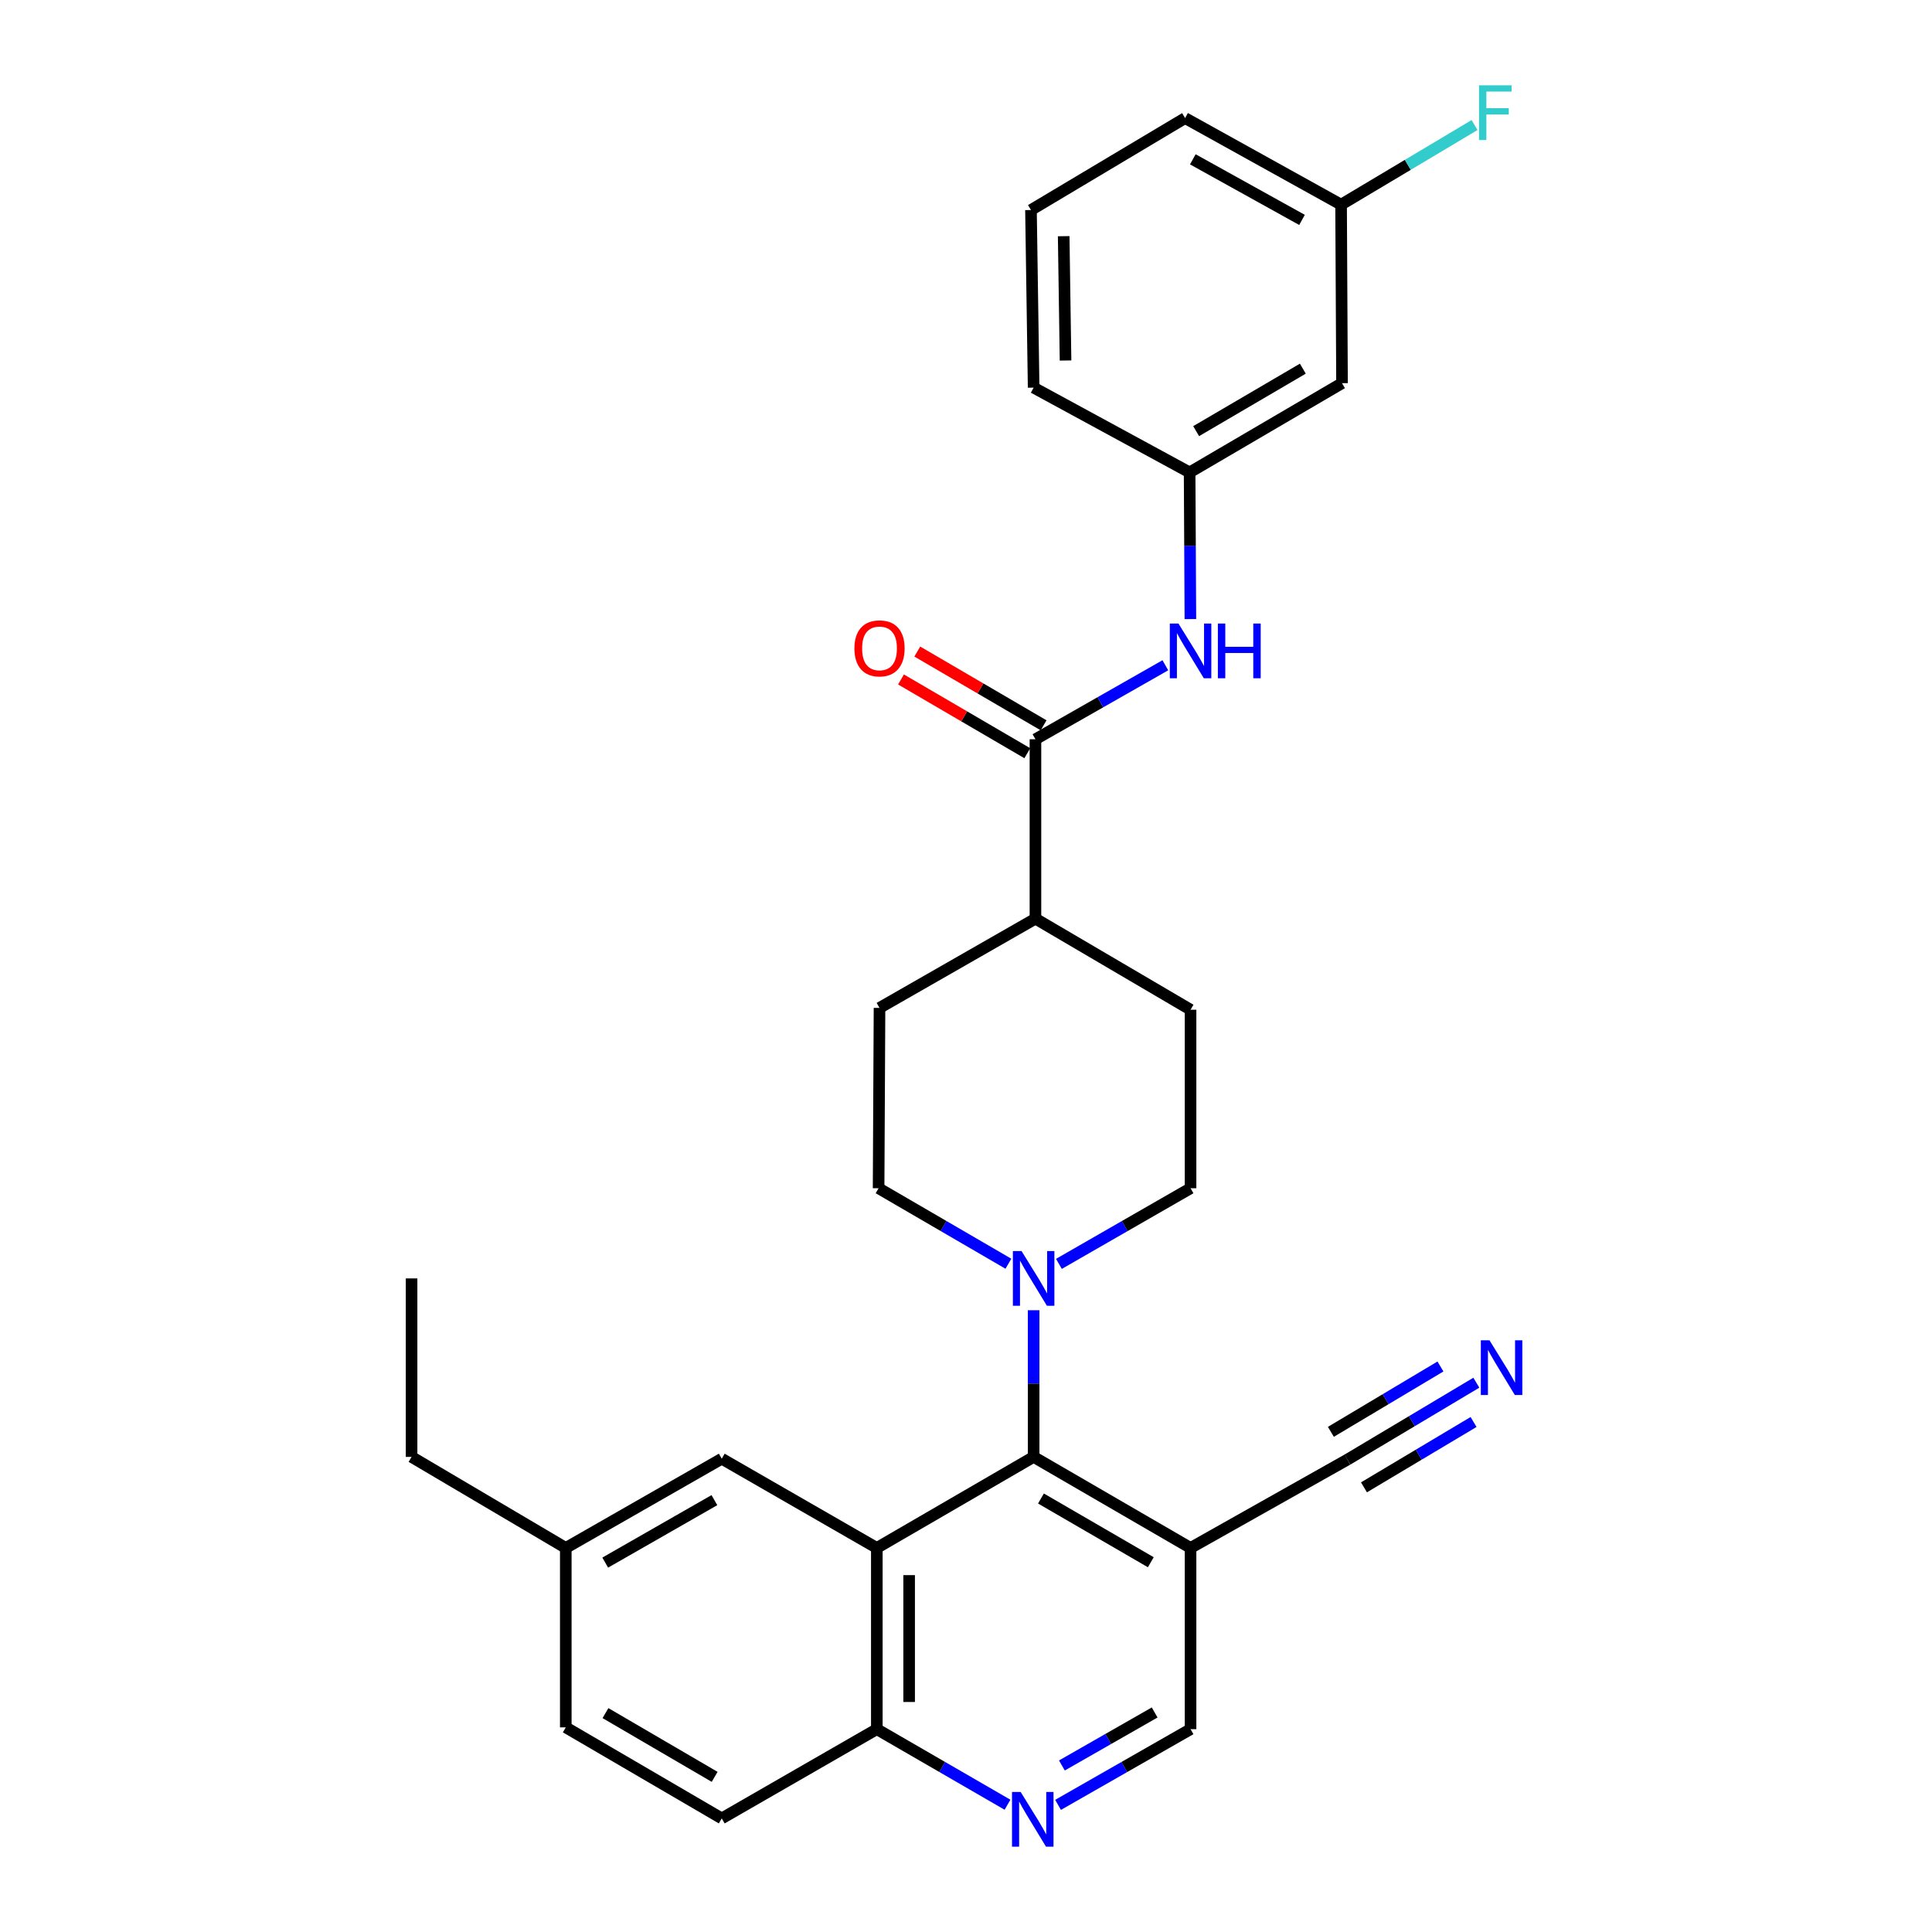 <?xml version='1.0' encoding='iso-8859-1'?>
<svg version='1.1' baseProfile='full'
              xmlns='http://www.w3.org/2000/svg'
                      xmlns:rdkit='http://www.rdkit.org/xml'
                      xmlns:xlink='http://www.w3.org/1999/xlink'
                  xml:space='preserve'
width='1000px' height='1000px' viewBox='0 0 1000 1000'>
<!-- END OF HEADER -->
<rect style='opacity:1.0;fill:#FFFFFF;stroke:none' width='1000' height='1000' x='0' y='0'> </rect>
<path class='bond-0' d='M 453.842,801.213 L 535.008,754.089' style='fill:none;fill-rule:evenodd;stroke:#000000;stroke-width:6px;stroke-linecap:butt;stroke-linejoin:miter;stroke-opacity:1' />
<path class='bond-8' d='M 453.842,801.213 L 453.842,895.014' style='fill:none;fill-rule:evenodd;stroke:#000000;stroke-width:6px;stroke-linecap:butt;stroke-linejoin:miter;stroke-opacity:1' />
<path class='bond-8' d='M 470.566,815.283 L 470.566,880.944' style='fill:none;fill-rule:evenodd;stroke:#000000;stroke-width:6px;stroke-linecap:butt;stroke-linejoin:miter;stroke-opacity:1' />
<path class='bond-9' d='M 453.842,801.213 L 373.578,755.027' style='fill:none;fill-rule:evenodd;stroke:#000000;stroke-width:6px;stroke-linecap:butt;stroke-linejoin:miter;stroke-opacity:1' />
<path class='bond-1' d='M 535.008,754.089 L 535.008,716.129' style='fill:none;fill-rule:evenodd;stroke:#000000;stroke-width:6px;stroke-linecap:butt;stroke-linejoin:miter;stroke-opacity:1' />
<path class='bond-1' d='M 535.008,716.129 L 535.008,678.17' style='fill:none;fill-rule:evenodd;stroke:#0000FF;stroke-width:6px;stroke-linecap:butt;stroke-linejoin:miter;stroke-opacity:1' />
<path class='bond-2' d='M 535.008,754.089 L 616.23,801.213' style='fill:none;fill-rule:evenodd;stroke:#000000;stroke-width:6px;stroke-linecap:butt;stroke-linejoin:miter;stroke-opacity:1' />
<path class='bond-2' d='M 538.799,775.623 L 595.654,808.61' style='fill:none;fill-rule:evenodd;stroke:#000000;stroke-width:6px;stroke-linecap:butt;stroke-linejoin:miter;stroke-opacity:1' />
<path class='bond-12' d='M 521.947,654.104 L 488.355,634.568' style='fill:none;fill-rule:evenodd;stroke:#0000FF;stroke-width:6px;stroke-linecap:butt;stroke-linejoin:miter;stroke-opacity:1' />
<path class='bond-12' d='M 488.355,634.568 L 454.762,615.031' style='fill:none;fill-rule:evenodd;stroke:#000000;stroke-width:6px;stroke-linecap:butt;stroke-linejoin:miter;stroke-opacity:1' />
<path class='bond-13' d='M 548.09,654.183 L 582.16,634.607' style='fill:none;fill-rule:evenodd;stroke:#0000FF;stroke-width:6px;stroke-linecap:butt;stroke-linejoin:miter;stroke-opacity:1' />
<path class='bond-13' d='M 582.16,634.607 L 616.23,615.031' style='fill:none;fill-rule:evenodd;stroke:#000000;stroke-width:6px;stroke-linecap:butt;stroke-linejoin:miter;stroke-opacity:1' />
<path class='bond-6' d='M 616.23,801.213 L 697.423,755.483' style='fill:none;fill-rule:evenodd;stroke:#000000;stroke-width:6px;stroke-linecap:butt;stroke-linejoin:miter;stroke-opacity:1' />
<path class='bond-30' d='M 616.23,801.213 L 616.23,895.014' style='fill:none;fill-rule:evenodd;stroke:#000000;stroke-width:6px;stroke-linecap:butt;stroke-linejoin:miter;stroke-opacity:1' />
<path class='bond-3' d='M 535.946,382.637 L 535.946,475.5' style='fill:none;fill-rule:evenodd;stroke:#000000;stroke-width:6px;stroke-linecap:butt;stroke-linejoin:miter;stroke-opacity:1' />
<path class='bond-5' d='M 535.946,382.637 L 569.563,363.488' style='fill:none;fill-rule:evenodd;stroke:#000000;stroke-width:6px;stroke-linecap:butt;stroke-linejoin:miter;stroke-opacity:1' />
<path class='bond-5' d='M 569.563,363.488 L 603.18,344.34' style='fill:none;fill-rule:evenodd;stroke:#0000FF;stroke-width:6px;stroke-linecap:butt;stroke-linejoin:miter;stroke-opacity:1' />
<path class='bond-15' d='M 540.163,375.416 L 507.476,356.331' style='fill:none;fill-rule:evenodd;stroke:#000000;stroke-width:6px;stroke-linecap:butt;stroke-linejoin:miter;stroke-opacity:1' />
<path class='bond-15' d='M 507.476,356.331 L 474.789,337.246' style='fill:none;fill-rule:evenodd;stroke:#FF0000;stroke-width:6px;stroke-linecap:butt;stroke-linejoin:miter;stroke-opacity:1' />
<path class='bond-15' d='M 531.73,389.858 L 499.043,370.773' style='fill:none;fill-rule:evenodd;stroke:#000000;stroke-width:6px;stroke-linecap:butt;stroke-linejoin:miter;stroke-opacity:1' />
<path class='bond-15' d='M 499.043,370.773 L 466.356,351.688' style='fill:none;fill-rule:evenodd;stroke:#FF0000;stroke-width:6px;stroke-linecap:butt;stroke-linejoin:miter;stroke-opacity:1' />
<path class='bond-4' d='M 521.482,934.125 L 487.662,914.57' style='fill:none;fill-rule:evenodd;stroke:#0000FF;stroke-width:6px;stroke-linecap:butt;stroke-linejoin:miter;stroke-opacity:1' />
<path class='bond-4' d='M 487.662,914.57 L 453.842,895.014' style='fill:none;fill-rule:evenodd;stroke:#000000;stroke-width:6px;stroke-linecap:butt;stroke-linejoin:miter;stroke-opacity:1' />
<path class='bond-10' d='M 547.645,934.202 L 581.937,914.608' style='fill:none;fill-rule:evenodd;stroke:#0000FF;stroke-width:6px;stroke-linecap:butt;stroke-linejoin:miter;stroke-opacity:1' />
<path class='bond-10' d='M 581.937,914.608 L 616.23,895.014' style='fill:none;fill-rule:evenodd;stroke:#000000;stroke-width:6px;stroke-linecap:butt;stroke-linejoin:miter;stroke-opacity:1' />
<path class='bond-10' d='M 549.636,913.804 L 573.64,900.088' style='fill:none;fill-rule:evenodd;stroke:#0000FF;stroke-width:6px;stroke-linecap:butt;stroke-linejoin:miter;stroke-opacity:1' />
<path class='bond-10' d='M 573.64,900.088 L 597.645,886.372' style='fill:none;fill-rule:evenodd;stroke:#000000;stroke-width:6px;stroke-linecap:butt;stroke-linejoin:miter;stroke-opacity:1' />
<path class='bond-14' d='M 616.143,320.437 L 615.945,282.477' style='fill:none;fill-rule:evenodd;stroke:#0000FF;stroke-width:6px;stroke-linecap:butt;stroke-linejoin:miter;stroke-opacity:1' />
<path class='bond-14' d='M 615.945,282.477 L 615.746,244.517' style='fill:none;fill-rule:evenodd;stroke:#000000;stroke-width:6px;stroke-linecap:butt;stroke-linejoin:miter;stroke-opacity:1' />
<path class='bond-7' d='M 697.423,755.483 L 730.787,735.584' style='fill:none;fill-rule:evenodd;stroke:#000000;stroke-width:6px;stroke-linecap:butt;stroke-linejoin:miter;stroke-opacity:1' />
<path class='bond-7' d='M 730.787,735.584 L 764.151,715.685' style='fill:none;fill-rule:evenodd;stroke:#0000FF;stroke-width:6px;stroke-linecap:butt;stroke-linejoin:miter;stroke-opacity:1' />
<path class='bond-7' d='M 705.99,769.846 L 734.349,752.932' style='fill:none;fill-rule:evenodd;stroke:#000000;stroke-width:6px;stroke-linecap:butt;stroke-linejoin:miter;stroke-opacity:1' />
<path class='bond-7' d='M 734.349,752.932 L 762.709,736.018' style='fill:none;fill-rule:evenodd;stroke:#0000FF;stroke-width:6px;stroke-linecap:butt;stroke-linejoin:miter;stroke-opacity:1' />
<path class='bond-7' d='M 688.857,741.12 L 717.216,724.206' style='fill:none;fill-rule:evenodd;stroke:#000000;stroke-width:6px;stroke-linecap:butt;stroke-linejoin:miter;stroke-opacity:1' />
<path class='bond-7' d='M 717.216,724.206 L 745.576,707.292' style='fill:none;fill-rule:evenodd;stroke:#0000FF;stroke-width:6px;stroke-linecap:butt;stroke-linejoin:miter;stroke-opacity:1' />
<path class='bond-19' d='M 453.842,895.014 L 373.578,941.209' style='fill:none;fill-rule:evenodd;stroke:#000000;stroke-width:6px;stroke-linecap:butt;stroke-linejoin:miter;stroke-opacity:1' />
<path class='bond-21' d='M 373.578,755.027 L 292.849,801.213' style='fill:none;fill-rule:evenodd;stroke:#000000;stroke-width:6px;stroke-linecap:butt;stroke-linejoin:miter;stroke-opacity:1' />
<path class='bond-21' d='M 369.773,776.471 L 313.263,808.801' style='fill:none;fill-rule:evenodd;stroke:#000000;stroke-width:6px;stroke-linecap:butt;stroke-linejoin:miter;stroke-opacity:1' />
<path class='bond-11' d='M 535.946,475.5 L 616.23,522.633' style='fill:none;fill-rule:evenodd;stroke:#000000;stroke-width:6px;stroke-linecap:butt;stroke-linejoin:miter;stroke-opacity:1' />
<path class='bond-31' d='M 535.946,475.5 L 455.236,521.694' style='fill:none;fill-rule:evenodd;stroke:#000000;stroke-width:6px;stroke-linecap:butt;stroke-linejoin:miter;stroke-opacity:1' />
<path class='bond-17' d='M 454.762,615.031 L 455.236,521.694' style='fill:none;fill-rule:evenodd;stroke:#000000;stroke-width:6px;stroke-linecap:butt;stroke-linejoin:miter;stroke-opacity:1' />
<path class='bond-18' d='M 616.23,615.031 L 616.23,522.633' style='fill:none;fill-rule:evenodd;stroke:#000000;stroke-width:6px;stroke-linecap:butt;stroke-linejoin:miter;stroke-opacity:1' />
<path class='bond-16' d='M 615.746,244.517 L 694.627,198.323' style='fill:none;fill-rule:evenodd;stroke:#000000;stroke-width:6px;stroke-linecap:butt;stroke-linejoin:miter;stroke-opacity:1' />
<path class='bond-16' d='M 619.127,223.157 L 674.343,190.821' style='fill:none;fill-rule:evenodd;stroke:#000000;stroke-width:6px;stroke-linecap:butt;stroke-linejoin:miter;stroke-opacity:1' />
<path class='bond-25' d='M 615.746,244.517 L 535.008,200.636' style='fill:none;fill-rule:evenodd;stroke:#000000;stroke-width:6px;stroke-linecap:butt;stroke-linejoin:miter;stroke-opacity:1' />
<path class='bond-20' d='M 694.627,198.323 L 694.144,105.924' style='fill:none;fill-rule:evenodd;stroke:#000000;stroke-width:6px;stroke-linecap:butt;stroke-linejoin:miter;stroke-opacity:1' />
<path class='bond-29' d='M 373.578,941.209 L 292.849,894.076' style='fill:none;fill-rule:evenodd;stroke:#000000;stroke-width:6px;stroke-linecap:butt;stroke-linejoin:miter;stroke-opacity:1' />
<path class='bond-29' d='M 369.9,919.697 L 313.39,886.703' style='fill:none;fill-rule:evenodd;stroke:#000000;stroke-width:6px;stroke-linecap:butt;stroke-linejoin:miter;stroke-opacity:1' />
<path class='bond-23' d='M 694.144,105.924 L 728.681,85.325' style='fill:none;fill-rule:evenodd;stroke:#000000;stroke-width:6px;stroke-linecap:butt;stroke-linejoin:miter;stroke-opacity:1' />
<path class='bond-23' d='M 728.681,85.325 L 763.219,64.725' style='fill:none;fill-rule:evenodd;stroke:#33CCCC;stroke-width:6px;stroke-linecap:butt;stroke-linejoin:miter;stroke-opacity:1' />
<path class='bond-32' d='M 694.144,105.924 L 613.405,61.123' style='fill:none;fill-rule:evenodd;stroke:#000000;stroke-width:6px;stroke-linecap:butt;stroke-linejoin:miter;stroke-opacity:1' />
<path class='bond-32' d='M 673.918,113.827 L 617.402,82.466' style='fill:none;fill-rule:evenodd;stroke:#000000;stroke-width:6px;stroke-linecap:butt;stroke-linejoin:miter;stroke-opacity:1' />
<path class='bond-22' d='M 292.849,801.213 L 292.849,894.076' style='fill:none;fill-rule:evenodd;stroke:#000000;stroke-width:6px;stroke-linecap:butt;stroke-linejoin:miter;stroke-opacity:1' />
<path class='bond-27' d='M 292.849,801.213 L 213.03,754.089' style='fill:none;fill-rule:evenodd;stroke:#000000;stroke-width:6px;stroke-linecap:butt;stroke-linejoin:miter;stroke-opacity:1' />
<path class='bond-24' d='M 533.633,108.711 L 535.008,200.636' style='fill:none;fill-rule:evenodd;stroke:#000000;stroke-width:6px;stroke-linecap:butt;stroke-linejoin:miter;stroke-opacity:1' />
<path class='bond-24' d='M 550.561,122.25 L 551.524,186.597' style='fill:none;fill-rule:evenodd;stroke:#000000;stroke-width:6px;stroke-linecap:butt;stroke-linejoin:miter;stroke-opacity:1' />
<path class='bond-26' d='M 533.633,108.711 L 613.405,61.123' style='fill:none;fill-rule:evenodd;stroke:#000000;stroke-width:6px;stroke-linecap:butt;stroke-linejoin:miter;stroke-opacity:1' />
<path class='bond-28' d='M 213.03,754.089 L 213.03,661.7' style='fill:none;fill-rule:evenodd;stroke:#000000;stroke-width:6px;stroke-linecap:butt;stroke-linejoin:miter;stroke-opacity:1' />
<path  class='atom-2' d='M 528.748 647.54
L 538.028 662.54
Q 538.948 664.02, 540.428 666.7
Q 541.908 669.38, 541.988 669.54
L 541.988 647.54
L 545.748 647.54
L 545.748 675.86
L 541.868 675.86
L 531.908 659.46
Q 530.748 657.54, 529.508 655.34
Q 528.308 653.14, 527.948 652.46
L 527.948 675.86
L 524.268 675.86
L 524.268 647.54
L 528.748 647.54
' fill='#0000FF'/>
<path  class='atom-5' d='M 528.293 927.523
L 537.573 942.523
Q 538.493 944.003, 539.973 946.683
Q 541.453 949.363, 541.533 949.523
L 541.533 927.523
L 545.293 927.523
L 545.293 955.843
L 541.413 955.843
L 531.453 939.443
Q 530.293 937.523, 529.053 935.323
Q 527.853 933.123, 527.493 932.443
L 527.493 955.843
L 523.813 955.843
L 523.813 927.523
L 528.293 927.523
' fill='#0000FF'/>
<path  class='atom-6' d='M 609.97 322.747
L 619.25 337.747
Q 620.17 339.227, 621.65 341.907
Q 623.13 344.587, 623.21 344.747
L 623.21 322.747
L 626.97 322.747
L 626.97 351.067
L 623.09 351.067
L 613.13 334.667
Q 611.97 332.747, 610.73 330.547
Q 609.53 328.347, 609.17 327.667
L 609.17 351.067
L 605.49 351.067
L 605.49 322.747
L 609.97 322.747
' fill='#0000FF'/>
<path  class='atom-6' d='M 630.37 322.747
L 634.21 322.747
L 634.21 334.787
L 648.69 334.787
L 648.69 322.747
L 652.53 322.747
L 652.53 351.067
L 648.69 351.067
L 648.69 337.987
L 634.21 337.987
L 634.21 351.067
L 630.37 351.067
L 630.37 322.747
' fill='#0000FF'/>
<path  class='atom-8' d='M 770.954 693.734
L 780.234 708.734
Q 781.154 710.214, 782.634 712.894
Q 784.114 715.574, 784.194 715.734
L 784.194 693.734
L 787.954 693.734
L 787.954 722.054
L 784.074 722.054
L 774.114 705.654
Q 772.954 703.734, 771.714 701.534
Q 770.514 699.334, 770.154 698.654
L 770.154 722.054
L 766.474 722.054
L 766.474 693.734
L 770.954 693.734
' fill='#0000FF'/>
<path  class='atom-16' d='M 442.236 335.593
Q 442.236 328.793, 445.596 324.993
Q 448.956 321.193, 455.236 321.193
Q 461.516 321.193, 464.876 324.993
Q 468.236 328.793, 468.236 335.593
Q 468.236 342.473, 464.836 346.393
Q 461.436 350.273, 455.236 350.273
Q 448.996 350.273, 445.596 346.393
Q 442.236 342.513, 442.236 335.593
M 455.236 347.073
Q 459.556 347.073, 461.876 344.193
Q 464.236 341.273, 464.236 335.593
Q 464.236 330.033, 461.876 327.233
Q 459.556 324.393, 455.236 324.393
Q 450.916 324.393, 448.556 327.193
Q 446.236 329.993, 446.236 335.593
Q 446.236 341.313, 448.556 344.193
Q 450.916 347.073, 455.236 347.073
' fill='#FF0000'/>
<path  class='atom-24' d='M 765.542 44.157
L 782.382 44.157
L 782.382 47.397
L 769.342 47.397
L 769.342 55.997
L 780.942 55.997
L 780.942 59.277
L 769.342 59.277
L 769.342 72.477
L 765.542 72.477
L 765.542 44.157
' fill='#33CCCC'/>
</svg>
